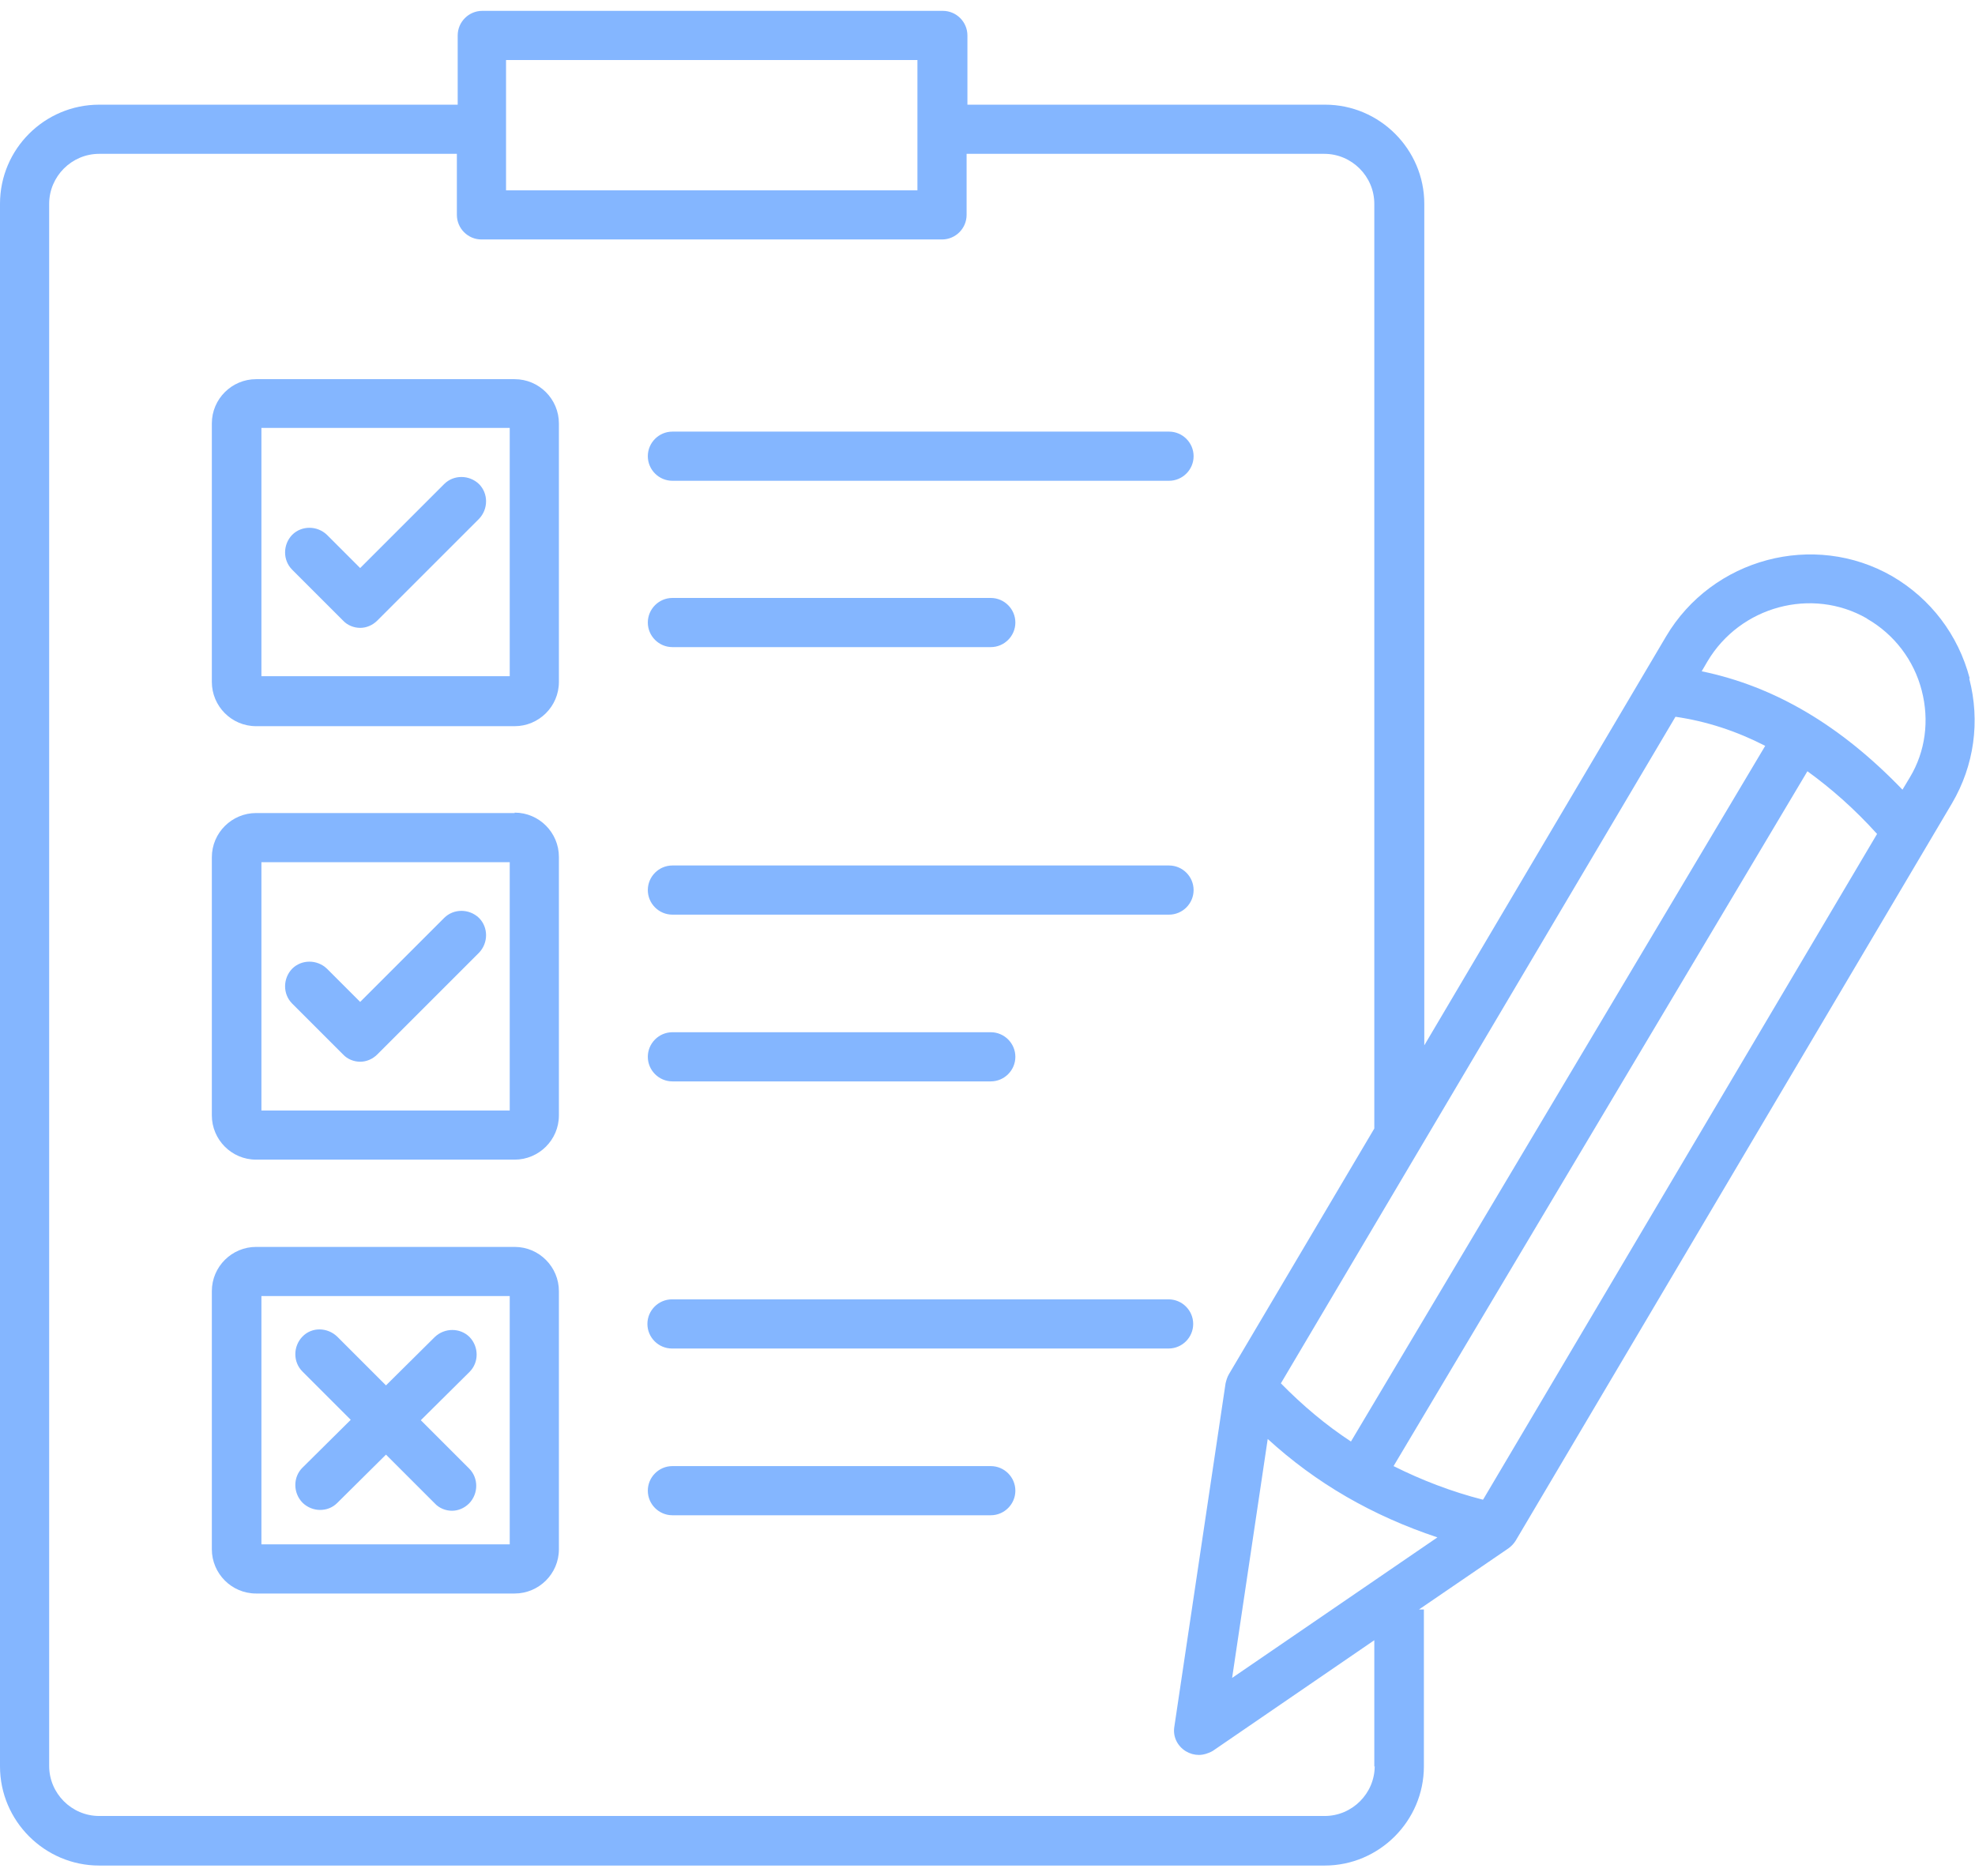 <?xml version="1.0" encoding="UTF-8"?>
<svg xmlns="http://www.w3.org/2000/svg" id="Layer_1" version="1.1" viewBox="0 0 482 452.6" width="40" height="38">
  <defs>
    <style>
      .st0 {
        fill: #84b6ff;
      }
    </style>
  </defs>
  <path class="st0" d="M125.6,89.9h-63.1c-5.9,0-10.8,4.8-10.8,10.8v63.1c0,5.9,4.8,10.8,10.8,10.8h63.1c5.9,0,10.8-4.8,10.8-10.8v-63.1c0-5.9-4.8-10.8-10.8-10.8ZM124.4,162.4h-60.6v-60.6h60.6v60.6ZM71.3,136.4c-2.3-2.3-2.3-6.1,0-8.5,2.3-2.3,6.1-2.3,8.5,0l8.1,8.1,20.5-20.5c2.3-2.3,6.1-2.3,8.5,0,2.3,2.3,2.3,6.1,0,8.5l-24.8,24.8c-1.2,1.2-2.7,1.8-4.2,1.8s-3.1-.6-4.2-1.8l-12.4-12.4ZM158.1,108.7c0-3.3,2.7-6,6-6h121.2c3.3,0,6,2.7,6,6s-2.7,6-6,6h-121.2c-3.3,0-6-2.7-6-6ZM158.1,149.3c0-3.3,2.7-6,6-6h77.7c3.3,0,6,2.7,6,6s-2.7,6-6,6h-77.7c-3.3,0-6-2.7-6-6ZM125.6,195.8h-63.1c-5.9,0-10.8,4.8-10.8,10.8v63c0,5.9,4.8,10.8,10.8,10.8h63.1c5.9,0,10.8-4.8,10.8-10.8v-63.1c0-5.9-4.8-10.8-10.8-10.8h0ZM124.4,268.4h-60.6v-60.6h60.6v60.6ZM158.1,214.6c0-3.3,2.7-6,6-6h121.2c3.3,0,6,2.7,6,6s-2.7,6-6,6h-121.2c-3.3,0-6-2.7-6-6ZM158.1,255.3c0-3.3,2.7-6,6-6h77.7c3.3,0,6,2.7,6,6s-2.7,6-6,6h-77.7c-3.3,0-6-2.7-6-6ZM125.6,301.7h-63.1c-5.9,0-10.8,4.8-10.8,10.8v63c0,5.9,4.8,10.8,10.8,10.8h63.1c5.9,0,10.8-4.8,10.8-10.8v-63c0-5.9-4.8-10.8-10.8-10.8ZM124.4,374.3h-60.6v-60.6h60.6v60.6ZM285.2,326.5h-121.2c-3.3,0-6-2.7-6-6s2.7-6,6-6h121.2c3.3,0,6,2.7,6,6s-2.7,6-6,6ZM247.8,361.2c0,3.3-2.7,6-6,6h-77.7c-3.3,0-6-2.7-6-6s2.7-6,6-6h77.7c3.3,0,6,2.7,6,6ZM480.7,162.9c-2.8-10.6-9.5-19.4-18.9-24.9-19.1-11-43.9-4.4-55.2,14.7l-59,99.8V47.1c0-13.3-10.9-24.2-24.2-24.2h-87.3V6c0-3.3-2.7-6-6-6h-112.4c-3.3,0-6,2.7-6,6v16.9H24.2C10.9,22.9,0,33.7,0,47.1v381.4c0,13.3,10.9,24.2,24.2,24.2h299.1c13.3,0,24.2-10.9,24.2-24.2v-38.3h-1.2l21.8-14.9h0c.7-.5,1.3-1.1,1.8-1.9l106.5-180c5.4-9.2,6.9-20,4.2-30.4h0ZM455.7,148.4c6.6,3.8,11.4,10.1,13.3,17.5,1.9,7.3.9,14.9-2.9,21.2l-1.8,3c-15-15.6-31.1-25.2-49-28.9l1.4-2.4c8-13.5,25.5-18.2,38.9-10.5h0ZM309.3,348.5c11.9,10.9,25.6,18.8,41.5,24.1l-50.1,34.3,8.7-58.4ZM312.6,335l96.3-162.7c7.6,1.1,14.9,3.5,21.9,7.1l-101.1,169.8c-6.1-4-11.8-8.8-17.1-14.2ZM123.5,12h100.4v31.8h-100.4V12ZM335.5,428.4c0,6.7-5.5,12.2-12.2,12.2H24.2c-6.7,0-12.2-5.5-12.2-12.2V47.1c0-6.7,5.5-12.2,12.2-12.2h87.3v14.9c0,3.3,2.7,6,6,6h112.4c3.3,0,6-2.7,6-6v-14.9h87.3c6.7,0,12.2,5.5,12.2,12.2v225.7l-35.5,60c-.4.7-.6,1.4-.8,2.2h0l-12.5,83.8c-.4,2.4.7,4.7,2.8,6,1,.6,2.1.9,3.2.9s2.4-.4,3.4-1l39.4-27v30.9ZM361.9,363.4c-7.8-2-15-4.8-21.8-8.2l101-169.6c5.8,4.2,11.5,9.2,17,15.3l-96.1,162.4ZM71.3,242.3c-2.3-2.3-2.3-6.1,0-8.5,2.3-2.3,6.1-2.3,8.5,0l8.1,8.1,20.5-20.5c2.3-2.3,6.1-2.3,8.5,0,2.3,2.3,2.3,6.1,0,8.5l-24.8,24.8c-1.2,1.2-2.7,1.8-4.2,1.8s-3.1-.6-4.2-1.8l-12.4-12.4ZM73.7,355.7l11.9-11.8-11.8-11.8c-2.3-2.3-2.3-6.1,0-8.5s6.1-2.3,8.5,0l11.9,11.9,11.9-11.8c2.4-2.3,6.2-2.3,8.5,0,2.3,2.4,2.3,6.2,0,8.5l-11.9,11.8,11.8,11.8c2.3,2.3,2.3,6.1,0,8.5-1.2,1.2-2.7,1.8-4.2,1.8s-3.1-.6-4.2-1.8l-11.9-11.9-11.9,11.8c-1.2,1.2-2.7,1.7-4.2,1.7s-3.1-.6-4.3-1.8c-2.3-2.4-2.3-6.2,0-8.5Z"/>
</svg>
